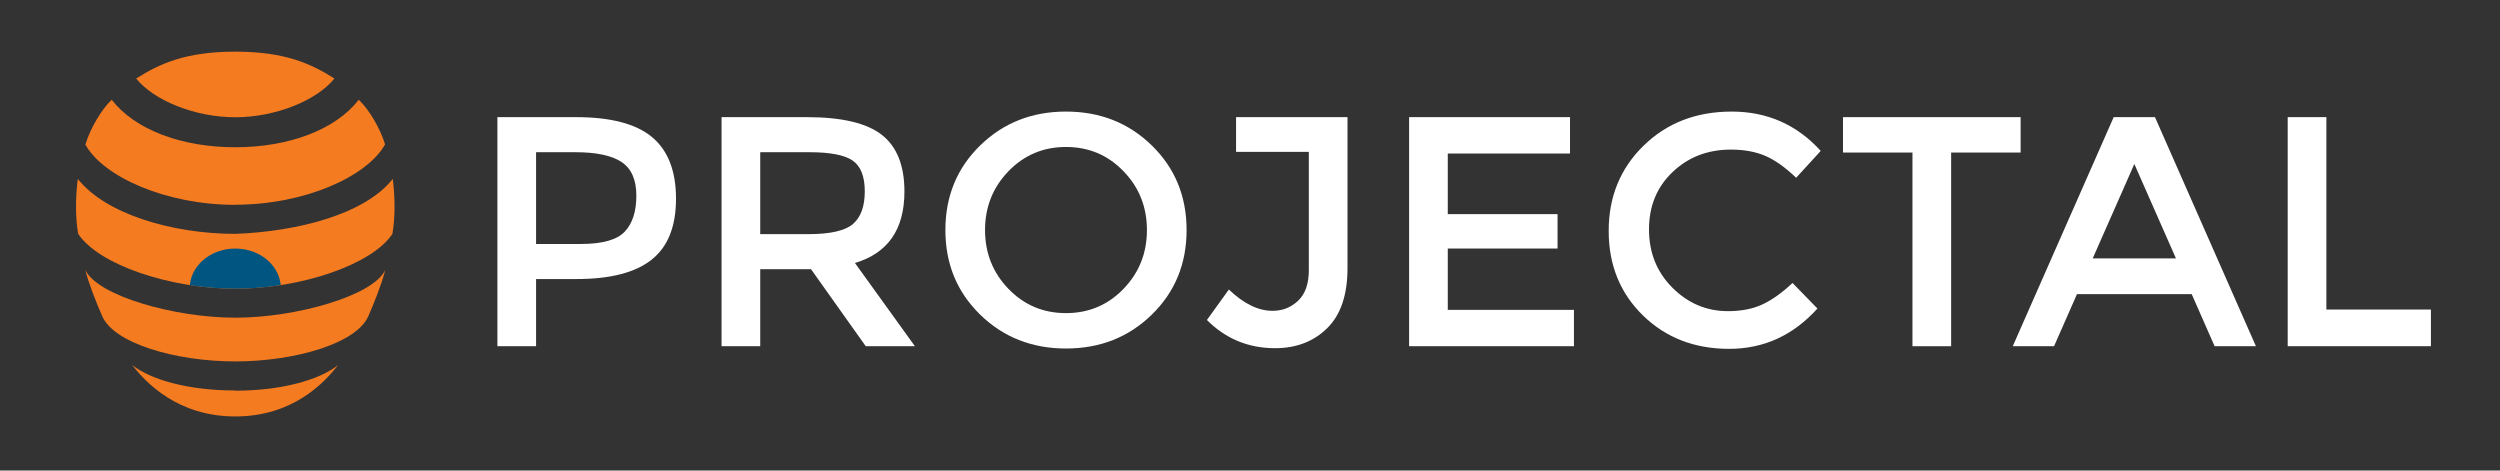 <?xml version="1.0" encoding="utf-8"?>
<!-- Generator: Adobe Illustrator 15.0.0, SVG Export Plug-In  -->
<!DOCTYPE svg PUBLIC "-//W3C//DTD SVG 1.1//EN" "http://www.w3.org/Graphics/SVG/1.1/DTD/svg11.dtd">
<svg version="1.1"
	 xmlns="http://www.w3.org/2000/svg" xmlns:xlink="http://www.w3.org/1999/xlink" xmlns:a="http://ns.adobe.com/AdobeSVGViewerExtensions/3.0/"
	 x="0px" y="0px" width="1068px" height="201px" viewBox="-32.228 -22.07 1068 201"
	 enable-background="new -32.228 -22.07 1068 201" xml:space="preserve">
<rect x="-32.228" y="-22.07" width="1068" height="201" fill="#333333" stroke="none"/>
<defs>
</defs>
<path fill="#F57B20" d="M68.288,132.33c25.411,0,52.373-7.729,57.028-19.787c2.033-4.528,5.918-14.34,7.016-19.264
	c-5.067,10.942-37.868,20.369-64.044,20.369l0,0c-26.176,0-58.978-9.427-64.046-20.369c1.099,4.924,4.983,14.743,7.018,19.271
	C15.913,124.608,42.877,132.33,68.288,132.33"/>
<g>
	<defs>
		<path id="SVGID_3_" d="M68.288,77.841L68.288,77.841c-28.734,0-60.139-11.473-67.274-23.517
			c-1.061,8.046-1.402,17.109-0.475,22.532c6.722,15.49,39.911,24.5,67.749,24.5"/>
	</defs>
	<defs>
		<path id="SVGID_2_" d="M68.288,101.356"/>
	</defs>
	<clipPath id="SVGID_4_">
		<use xlink:href="#SVGID_3_"  overflow="visible"/>
	</clipPath>
	<clipPath id="SVGID_5_" clip-path="url(#SVGID_4_)">
		<use xlink:href="#SVGID_2_"  overflow="visible"/>
	</clipPath>
</g>
<path fill="#F57B20" d="M68.288,0c21.389,0,32.438,5.215,42.344,11.479c-7.542,9.355-25.086,16.543-42.366,16.543
	c-17.282,0-34.781-7.188-42.322-16.543C35.85,5.215,46.9,0,68.288,0"/>
<path fill="#F57B20" d="M68.279,65.387c30.024,0,56.535-12.248,63.993-25.792c-2.162-7.136-7.065-15.13-11.239-19.049
	c-9.882,12.741-29.706,20.289-52.776,20.289h-0.024h0.056H68.28h-0.024c-23.067,0-42.892-7.548-52.773-20.289
	c-4.173,3.919-9.077,12.002-11.24,19.139c7.458,13.545,34,25.745,64.023,25.745"/>
<path fill="#F57B20" d="M68.286,101.274c27.836,0,58.381-10.201,67.117-23.434c1.17-6.487,1.219-15.432,0.158-23.479
	C123.656,69.443,95.01,76.835,68.286,77.835l0,0h0.002l0,0c-26.726,0-55.373-8.392-67.274-23.473
	c-1.061,8.046-1.015,16.971,0.157,23.456C9.906,91.05,40.449,101.274,68.286,101.274"/>
<g>
	<defs>
		<path id="SVGID_1_" d="M68.286,101.274c27.836,0,58.381-10.201,67.117-23.434c1.17-6.487,1.219-15.432,0.158-23.479
			C123.656,69.443,95.01,76.835,68.286,77.835l0,0h0.002l0,0c-26.726,0-55.373-8.392-67.274-23.473
			c-1.061,8.046-1.015,16.971,0.157,23.456C9.906,91.05,40.449,101.274,68.286,101.274"/>
	</defs>
	<clipPath id="SVGID_6_">
		<use xlink:href="#SVGID_1_"  overflow="visible"/>
	</clipPath>
	<path clip-path="url(#SVGID_6_)" fill="#005581" d="M87.749,101.039c0,9.349-8.714,16.927-19.461,16.927
		c-10.75,0-19.461-7.578-19.461-16.927c0-9.352,8.711-16.931,19.461-16.931C79.035,84.108,87.749,91.688,87.749,101.039z"/>
</g>
<path fill="#F57B20" d="M67.975,144.731c-18.958,0-35.367-4.261-43.739-10.872c5.985,7.696,19.607,21.976,44.03,21.976h0.022h0.022
	c24.42,0,37.893-14.229,43.878-21.926c-8.37,6.613-24.932,10.926-43.89,10.926h-0.614"/>
<path fill="#FFFFFF" d="M246.345,36.515c6.812,5.694,10.22,14.468,10.22,26.32c0,11.854-3.478,20.534-10.43,26.04
	c-6.954,5.509-17.618,8.26-31.99,8.26h-17.36v28.7h-16.52v-97.86h33.6C228.704,27.975,239.53,30.823,246.345,36.515z
	 M234.654,76.905c3.313-3.5,4.971-8.632,4.971-15.4c0-6.766-2.101-11.55-6.301-14.35c-4.199-2.8-10.779-4.2-19.739-4.2h-16.801v39.2
	h19.181C225.11,82.155,231.341,80.405,234.654,76.905z"/>
<path fill="#FFFFFF" d="M354.144,59.755c0,16.148-7.048,26.32-21.141,30.52l25.62,35.561h-21l-23.38-32.9h-21.7v32.9h-16.52v-97.86
	h36.4c14.932,0,25.619,2.52,32.06,7.56S354.144,48.649,354.144,59.755z M332.163,73.615c3.36-2.892,5.04-7.536,5.04-13.93
	c0-6.392-1.728-10.78-5.18-13.16c-3.454-2.38-9.614-3.57-18.48-3.57h-21v35h20.58C322.455,77.955,328.804,76.509,332.163,73.615z"/>
<path fill="#FFFFFF" d="M459.843,112.325c-9.895,9.66-22.12,14.49-36.681,14.49c-14.56,0-26.788-4.83-36.68-14.49
	c-9.895-9.66-14.84-21.7-14.84-36.12s4.945-26.46,14.84-36.12c9.892-9.66,22.12-14.49,36.68-14.49
	c14.561,0,26.786,4.83,36.681,14.49c9.892,9.66,14.84,21.7,14.84,36.12S469.734,102.665,459.843,112.325z M447.732,51.075
	c-6.674-6.906-14.864-10.36-24.57-10.36c-9.708,0-17.897,3.454-24.569,10.36c-6.675,6.908-10.011,15.284-10.011,25.13
	c0,9.849,3.336,18.224,10.011,25.13c6.672,6.908,14.861,10.359,24.569,10.359c9.706,0,17.896-3.451,24.57-10.359
	c6.672-6.906,10.01-15.281,10.01-25.13C457.742,66.359,454.404,57.983,447.732,51.075z"/>
<path fill="#FFFFFF" d="M495.822,42.815v-14.84h47.601v64.54c0,11.389-2.895,19.928-8.681,25.62
	c-5.788,5.694-13.208,8.54-22.26,8.54c-11.388,0-21.094-4.012-29.12-12.04l9.38-13.021c6.347,6.068,12.552,9.101,18.62,9.101
	c4.292,0,7.956-1.446,10.99-4.34c3.032-2.892,4.55-7.231,4.55-13.021v-50.54H495.822z"/>
<path fill="#FFFFFF" d="M638.482,27.975v15.54h-52.221v25.9h46.9v14.699h-46.9v26.181h53.9v15.54h-70.42v-97.86H638.482z"/>
<path fill="#FFFFFF" d="M705.961,110.854c5.691,0,10.592-0.955,14.7-2.869c4.105-1.912,8.399-4.971,12.88-9.17l10.64,10.92
	c-10.36,11.479-22.938,17.22-37.729,17.22c-14.795,0-27.068-4.76-36.82-14.28c-9.754-9.52-14.63-21.561-14.63-36.12
	c0-14.56,4.97-26.692,14.91-36.4c9.939-9.706,22.491-14.56,37.659-14.56c15.166,0,27.836,5.6,38.011,16.8l-10.5,11.48
	c-4.669-4.48-9.078-7.606-13.23-9.38c-4.154-1.772-9.03-2.66-14.63-2.66c-9.895,0-18.2,3.198-24.92,9.59
	c-6.72,6.394-10.08,14.56-10.08,24.5c0,9.939,3.336,18.248,10.01,24.92C688.902,107.519,696.813,110.854,705.961,110.854z"/>
<path fill="#FFFFFF" d="M801.3,43.095v82.74h-16.521v-82.74H755.1v-15.12h75.88v15.12H801.3z"/>
<path fill="#FFFFFF" d="M855.06,103.575l-9.801,22.26h-17.64l43.12-97.86h17.64l43.12,97.86h-17.64l-9.8-22.26H855.06z
	 M897.339,88.315l-17.779-40.32l-17.78,40.32H897.339z"/>
<path fill="#FFFFFF" d="M945.078,125.835v-97.86h16.52v82.18h44.66v15.68H945.078z"/>
</svg>

